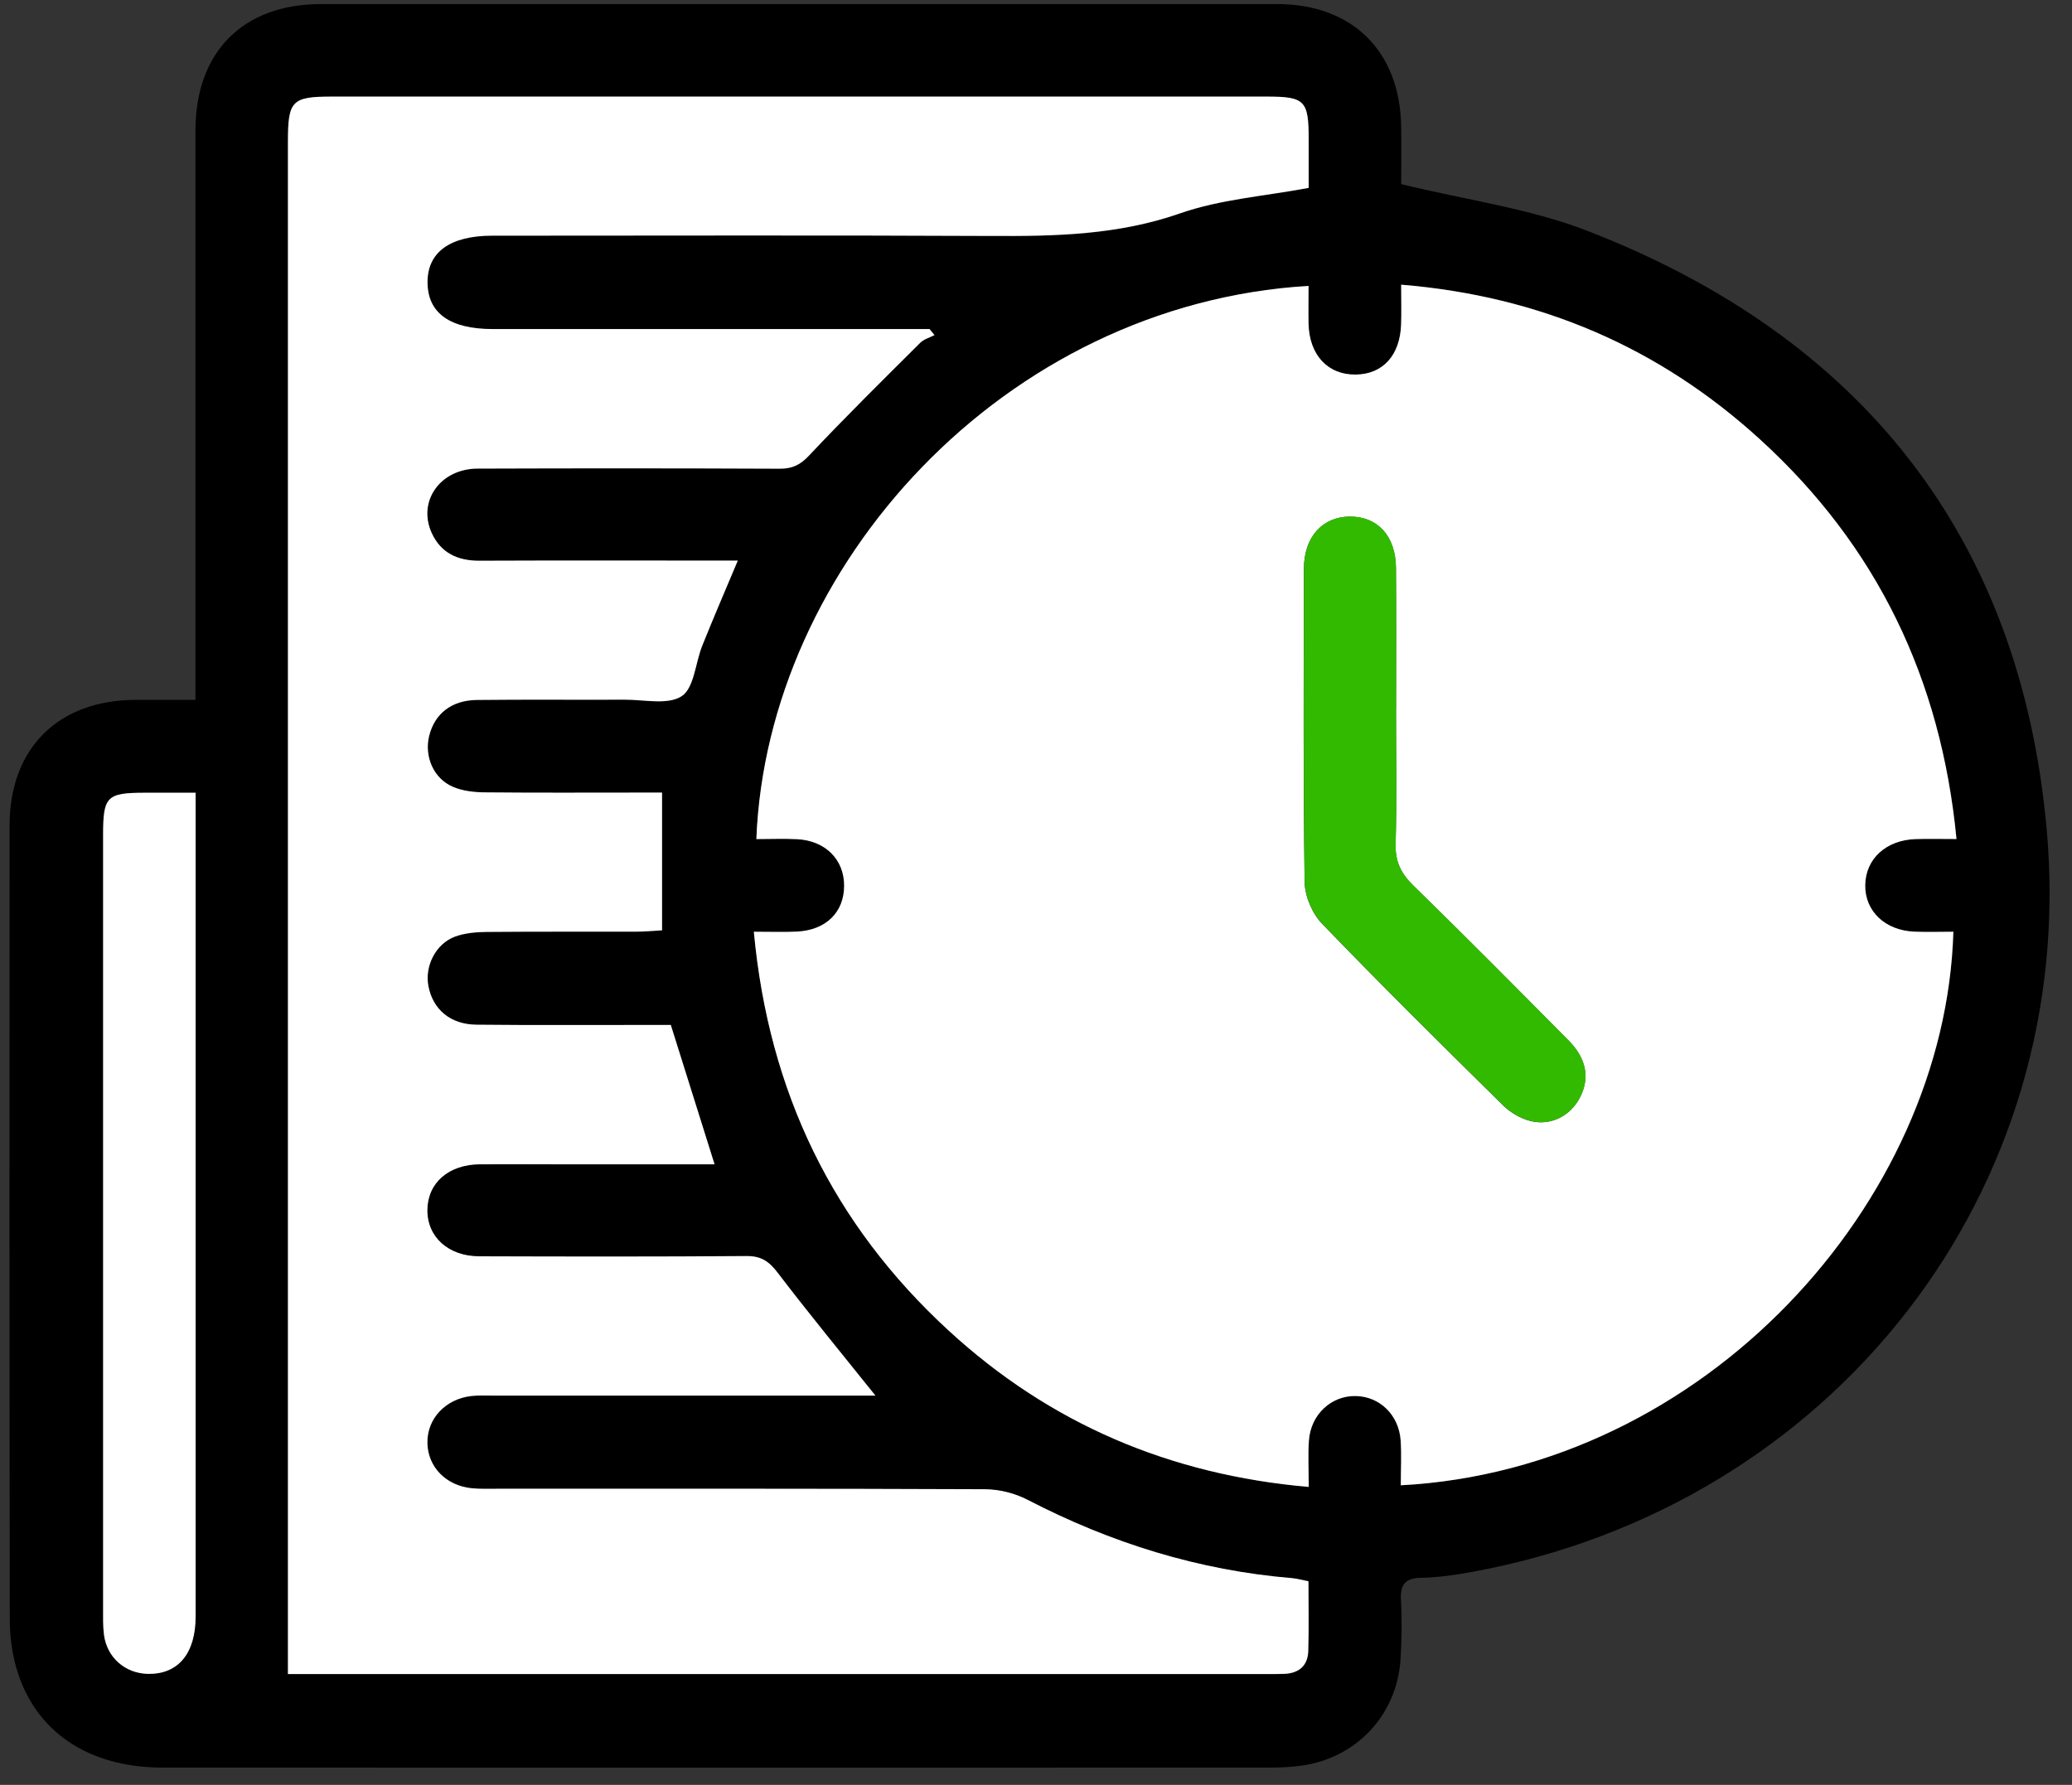 <svg width="65" height="56" viewBox="0 0 65 56" fill="none" xmlns="http://www.w3.org/2000/svg">
<rect x="0" y="0" width="65" height="56" fill="#333333" stroke="none"/>
<path d="M43.958 5.777C45.989 6.274 47.98 6.538 49.798 7.243C58.372 10.566 63.379 16.83 64.206 26.016C65.232 37.417 57.445 47.281 46.14 49.325C45.628 49.417 45.106 49.494 44.587 49.503C44.073 49.512 43.922 49.72 43.949 50.21C43.984 50.822 43.973 51.438 43.936 52.05C43.829 53.802 42.552 55.164 40.818 55.398C40.505 55.439 40.184 55.458 39.867 55.458C28.278 55.461 16.69 55.461 5.103 55.458C2.771 55.458 1.094 54.328 0.516 52.343C0.372 51.849 0.307 51.316 0.307 50.8C0.294 42.503 0.296 34.206 0.3 25.909C0.3 23.471 1.824 21.963 4.265 21.958C4.853 21.958 5.444 21.958 6.132 21.958C6.132 21.661 6.132 21.399 6.132 21.136C6.132 15.453 6.132 9.77 6.132 4.089C6.132 1.629 7.626 0.128 10.068 0.128C20.067 0.128 30.064 0.127 40.062 0.128C42.434 0.128 43.929 1.617 43.956 3.994C43.964 4.628 43.956 5.262 43.956 5.781L43.958 5.777ZM43.945 46.601C53.476 46.095 61.035 37.736 61.281 29.233C60.873 29.233 60.467 29.246 60.062 29.231C59.137 29.195 58.501 28.584 58.516 27.765C58.53 26.943 59.172 26.355 60.102 26.326C60.505 26.313 60.907 26.324 61.379 26.324C60.897 21.308 58.884 17.136 55.226 13.796C52.06 10.906 48.326 9.291 43.958 8.932C43.958 9.417 43.969 9.799 43.956 10.18C43.923 11.151 43.386 11.741 42.534 11.752C41.659 11.763 41.075 11.14 41.053 10.16C41.044 9.764 41.053 9.369 41.053 8.97C31.477 9.546 24.067 17.777 23.73 26.326C24.156 26.326 24.584 26.308 25.011 26.329C25.898 26.375 26.488 26.969 26.484 27.792C26.482 28.625 25.912 29.186 25 29.229C24.579 29.249 24.158 29.233 23.652 29.233C24.12 34.271 26.138 38.415 29.765 41.749C32.938 44.665 36.696 46.27 41.058 46.652C41.058 46.102 41.033 45.649 41.064 45.201C41.122 44.379 41.769 43.782 42.539 43.8C43.288 43.818 43.887 44.395 43.942 45.193C43.973 45.643 43.947 46.095 43.947 46.601H43.945ZM9.028 52.529C9.127 52.529 9.369 52.529 9.613 52.529C19.657 52.529 29.703 52.529 39.747 52.529C39.929 52.529 40.111 52.529 40.291 52.523C40.747 52.503 41.024 52.264 41.038 51.807C41.06 51.084 41.044 50.361 41.044 49.62C40.84 49.58 40.688 49.534 40.534 49.521C37.597 49.275 34.847 48.416 32.235 47.064C31.832 46.856 31.338 46.733 30.885 46.731C25.772 46.707 20.659 46.716 15.546 46.716C15.296 46.716 15.045 46.723 14.797 46.7C13.99 46.62 13.422 46.037 13.405 45.286C13.387 44.516 13.976 43.889 14.806 43.803C15.008 43.783 15.214 43.792 15.42 43.792C19.216 43.792 23.011 43.792 26.807 43.792H27.459C26.402 42.472 25.377 41.23 24.402 39.949C24.129 39.588 23.883 39.412 23.413 39.415C20.619 39.439 17.823 39.432 15.027 39.423C14.056 39.419 13.395 38.809 13.404 37.965C13.413 37.117 14.069 36.545 15.054 36.535C15.917 36.528 16.781 36.535 17.644 36.535C19.229 36.535 20.812 36.535 22.413 36.535C21.948 35.056 21.504 33.638 21.041 32.164C20.823 32.164 20.575 32.164 20.329 32.164C18.533 32.164 16.739 32.175 14.943 32.157C14.125 32.149 13.575 31.677 13.437 30.943C13.318 30.313 13.664 29.616 14.274 29.392C14.584 29.277 14.939 29.248 15.274 29.246C16.843 29.231 18.411 29.24 19.979 29.237C20.216 29.237 20.453 29.211 20.766 29.195V24.874C20.531 24.874 20.284 24.874 20.036 24.874C18.422 24.874 16.808 24.883 15.196 24.867C14.863 24.863 14.506 24.823 14.205 24.694C13.599 24.433 13.305 23.741 13.458 23.104C13.626 22.402 14.156 21.976 14.957 21.967C16.502 21.951 18.049 21.967 19.593 21.958C20.203 21.954 20.95 22.133 21.384 21.847C21.776 21.588 21.81 20.803 22.029 20.26C22.38 19.386 22.754 18.519 23.142 17.595C22.826 17.595 22.579 17.595 22.331 17.595C19.899 17.595 17.468 17.59 15.036 17.599C14.358 17.601 13.83 17.358 13.542 16.734C13.083 15.737 13.804 14.712 14.981 14.708C18.14 14.697 21.298 14.697 24.459 14.712C24.854 14.712 25.102 14.593 25.38 14.296C26.515 13.091 27.694 11.928 28.867 10.759C28.982 10.644 29.164 10.597 29.313 10.52C29.262 10.457 29.211 10.395 29.158 10.331C28.91 10.331 28.661 10.331 28.413 10.331C24.096 10.331 19.777 10.331 15.46 10.331C14.116 10.331 13.418 9.835 13.409 8.876C13.4 7.921 14.114 7.4 15.444 7.4C20.672 7.4 25.898 7.382 31.123 7.409C33.124 7.418 35.082 7.376 37.02 6.699C38.284 6.256 39.668 6.161 41.051 5.901C41.051 5.405 41.051 4.886 41.051 4.367C41.051 3.16 40.931 3.037 39.732 3.037C29.96 3.037 20.189 3.037 10.416 3.037C9.152 3.037 9.03 3.163 9.03 4.453C9.03 19.459 9.03 34.463 9.03 49.468V52.536L9.028 52.529ZM6.132 24.87C5.569 24.87 5.054 24.87 4.538 24.87C3.34 24.872 3.229 24.985 3.229 26.206C3.229 34.293 3.229 42.381 3.229 50.468C3.229 50.74 3.223 51.015 3.256 51.285C3.349 52.008 3.926 52.509 4.653 52.516C5.589 52.525 6.13 51.871 6.13 50.714C6.13 42.332 6.13 33.949 6.13 25.564C6.13 25.362 6.13 25.16 6.13 24.869L6.132 24.87Z" fill="black"/>
<path d="M43.944 46.601C43.944 46.097 43.969 45.643 43.939 45.193C43.884 44.395 43.286 43.816 42.536 43.8C41.764 43.782 41.117 44.377 41.061 45.2C41.03 45.65 41.055 46.102 41.055 46.652C36.693 46.272 32.933 44.665 29.762 41.749C26.135 38.415 24.117 34.27 23.648 29.233C24.153 29.233 24.576 29.249 24.996 29.229C25.909 29.186 26.479 28.625 26.481 27.792C26.483 26.969 25.894 26.375 25.007 26.329C24.581 26.308 24.155 26.326 23.727 26.326C24.064 17.777 31.474 9.544 41.05 8.97C41.05 9.369 41.042 9.764 41.05 10.16C41.072 11.14 41.656 11.764 42.531 11.752C43.381 11.741 43.92 11.15 43.953 10.18C43.966 9.797 43.955 9.415 43.955 8.932C48.325 9.291 52.059 10.905 55.223 13.795C58.883 17.136 60.893 21.309 61.376 26.324C60.904 26.324 60.502 26.313 60.099 26.326C59.169 26.355 58.527 26.943 58.513 27.765C58.498 28.584 59.134 29.195 60.059 29.231C60.465 29.247 60.871 29.233 61.278 29.233C61.03 37.734 53.472 46.095 43.942 46.601H43.944ZM43.795 22.253C43.795 20.776 43.804 19.296 43.791 17.819C43.784 16.819 43.214 16.202 42.339 16.209C41.48 16.216 40.906 16.854 40.904 17.843C40.898 21.116 40.88 24.391 40.926 27.665C40.931 28.113 41.163 28.659 41.474 28.982C43.334 30.912 45.243 32.8 47.152 34.681C47.381 34.907 47.704 35.095 48.015 35.173C48.654 35.331 49.265 35.007 49.558 34.444C49.877 33.838 49.775 33.22 49.208 32.648C47.593 31.016 45.977 29.386 44.334 27.783C43.948 27.406 43.766 27.034 43.78 26.482C43.82 25.074 43.793 23.665 43.793 22.255L43.795 22.253Z" fill="white"/>
<path d="M9.033 52.529V49.461C9.033 34.455 9.033 19.451 9.033 4.446C9.033 3.156 9.155 3.03 10.419 3.03C20.192 3.03 29.962 3.03 39.735 3.03C40.934 3.03 41.054 3.152 41.054 4.36C41.054 4.879 41.054 5.4 41.054 5.894C39.671 6.154 38.287 6.251 37.023 6.692C35.085 7.369 33.127 7.413 31.126 7.402C25.901 7.376 20.673 7.393 15.447 7.393C14.117 7.393 13.403 7.912 13.412 8.868C13.421 9.828 14.119 10.324 15.463 10.324C19.78 10.324 24.099 10.324 28.416 10.324C28.664 10.324 28.913 10.324 29.161 10.324C29.212 10.387 29.263 10.449 29.316 10.513C29.165 10.591 28.984 10.639 28.87 10.752C27.697 11.921 26.518 13.083 25.383 14.289C25.105 14.586 24.855 14.706 24.462 14.704C21.303 14.69 18.144 14.69 14.984 14.701C13.809 14.704 13.088 15.73 13.545 16.726C13.833 17.351 14.359 17.595 15.039 17.592C17.47 17.582 19.902 17.588 22.334 17.588C22.582 17.588 22.829 17.588 23.145 17.588C22.756 18.512 22.383 19.379 22.032 20.253C21.813 20.796 21.778 21.579 21.387 21.84C20.953 22.125 20.206 21.949 19.596 21.951C18.052 21.958 16.505 21.942 14.96 21.96C14.161 21.969 13.631 22.395 13.461 23.096C13.308 23.736 13.6 24.426 14.208 24.686C14.509 24.816 14.867 24.856 15.199 24.86C16.813 24.876 18.427 24.867 20.039 24.867C20.287 24.867 20.534 24.867 20.769 24.867V29.188C20.458 29.206 20.221 29.229 19.982 29.229C18.414 29.233 16.846 29.224 15.277 29.238C14.942 29.242 14.587 29.271 14.277 29.384C13.669 29.608 13.321 30.306 13.439 30.936C13.578 31.67 14.128 32.142 14.946 32.149C16.742 32.168 18.536 32.155 20.332 32.157C20.58 32.157 20.828 32.157 21.044 32.157C21.507 33.63 21.951 35.049 22.416 36.528C20.815 36.528 19.23 36.528 17.647 36.528C16.784 36.528 15.92 36.523 15.057 36.528C14.072 36.536 13.418 37.109 13.407 37.958C13.398 38.803 14.057 39.412 15.03 39.416C17.826 39.425 20.62 39.43 23.416 39.408C23.886 39.404 24.132 39.581 24.405 39.942C25.38 41.222 26.405 42.465 27.462 43.785H26.809C23.013 43.785 19.219 43.785 15.423 43.785C15.219 43.785 15.013 43.776 14.809 43.796C13.979 43.882 13.392 44.508 13.408 45.279C13.425 46.029 13.993 46.612 14.8 46.693C15.048 46.718 15.299 46.709 15.549 46.709C20.662 46.709 25.775 46.702 30.888 46.724C31.341 46.725 31.835 46.847 32.238 47.057C34.85 48.41 37.6 49.27 40.536 49.514C40.69 49.527 40.841 49.572 41.047 49.612C41.047 50.354 41.063 51.077 41.041 51.8C41.028 52.257 40.752 52.496 40.294 52.516C40.112 52.523 39.93 52.521 39.75 52.521C29.706 52.521 19.66 52.521 9.616 52.521C9.372 52.521 9.128 52.521 9.031 52.521L9.033 52.529Z" fill="white"/>
<path d="M6.137 24.87C6.137 25.162 6.137 25.364 6.137 25.566C6.137 33.949 6.137 42.332 6.137 50.716C6.137 51.873 5.594 52.527 4.659 52.518C3.933 52.51 3.355 52.009 3.262 51.286C3.228 51.017 3.235 50.742 3.235 50.47C3.235 42.383 3.235 34.295 3.235 26.207C3.235 24.987 3.346 24.874 4.545 24.872C5.06 24.872 5.577 24.872 6.139 24.872L6.137 24.87Z" fill="white"/>
<path d="M43.796 22.251C43.796 23.661 43.823 25.071 43.783 26.479C43.768 27.031 43.95 27.402 44.337 27.779C45.978 29.384 47.595 31.015 49.211 32.645C49.778 33.217 49.88 33.832 49.561 34.441C49.266 35.004 48.657 35.328 48.018 35.169C47.706 35.093 47.384 34.905 47.154 34.678C45.244 32.794 43.337 30.909 41.477 28.978C41.165 28.656 40.934 28.107 40.928 27.661C40.883 24.388 40.901 21.114 40.907 17.839C40.907 16.85 41.482 16.213 42.342 16.205C43.216 16.198 43.786 16.817 43.794 17.816C43.805 19.293 43.797 20.772 43.797 22.249L43.796 22.251Z" fill="#32BA00"/>
</svg>
